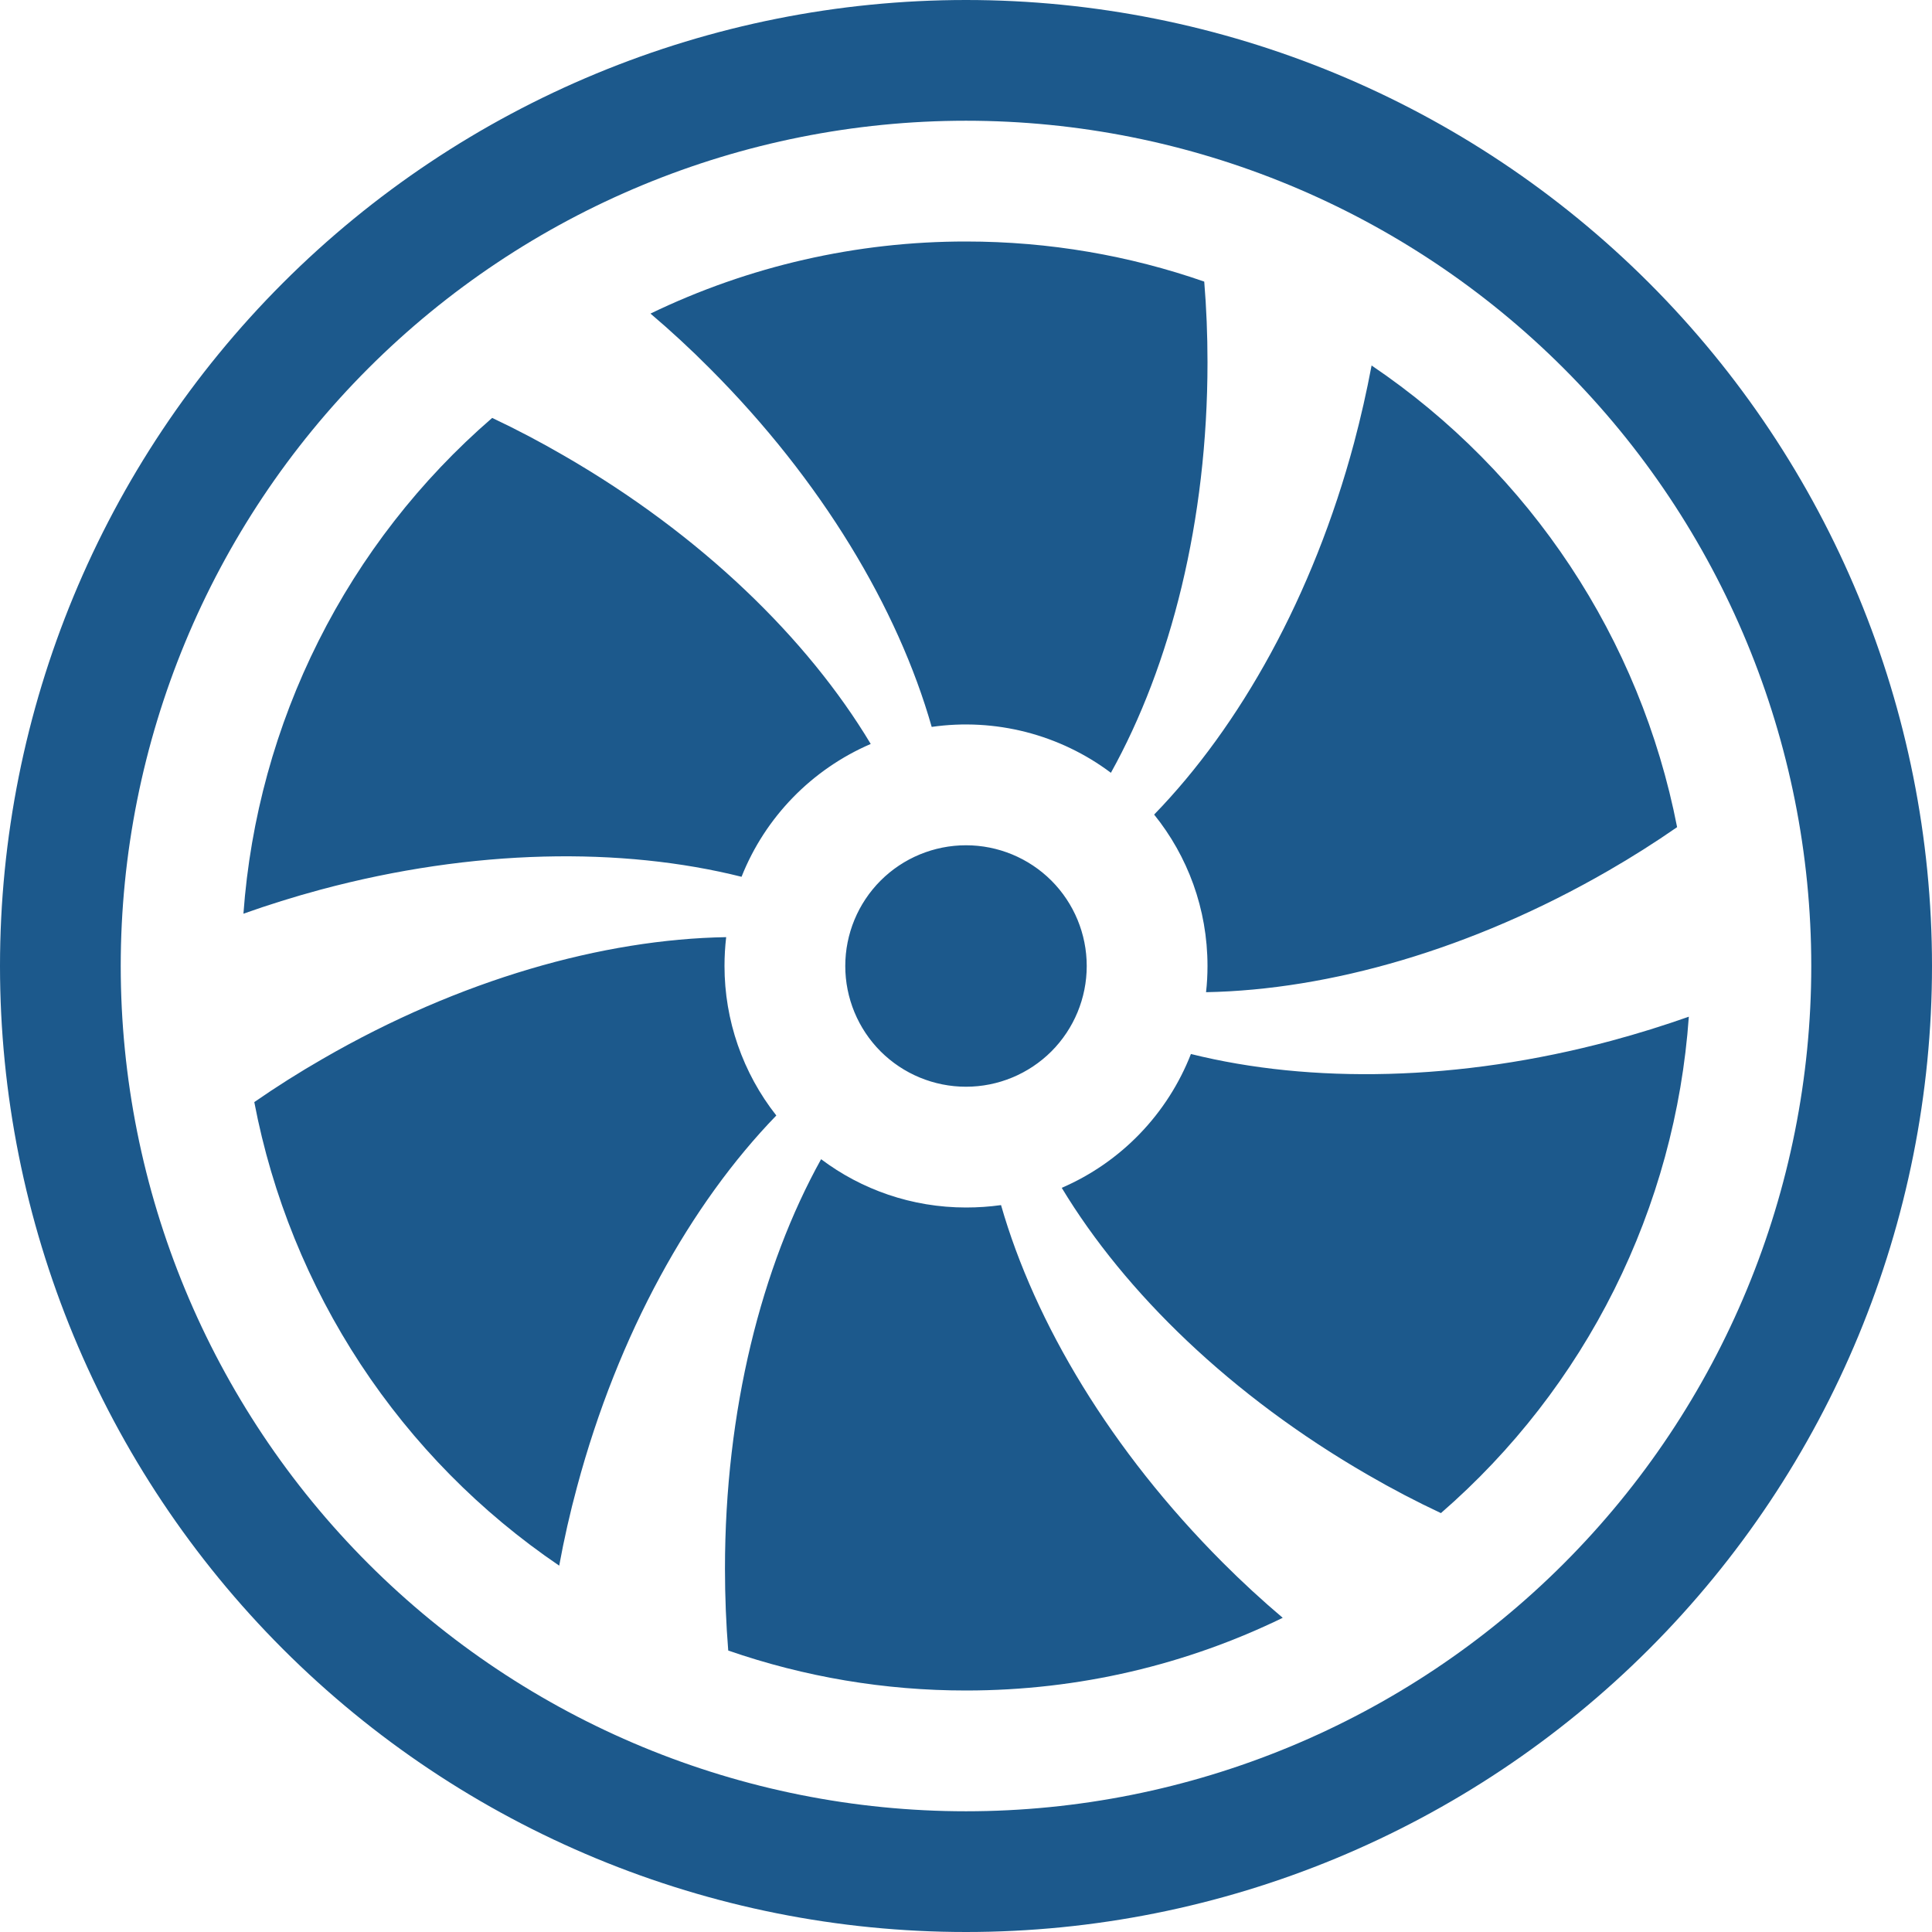 <svg xmlns="http://www.w3.org/2000/svg" width="45" height="45" viewBox="0 0 45 45" fill="none"><g clip-path="url(#clip0_91_6188)"><path d="M28.125 8.438C28.125 12.13 27.27 15.491 25.875 18C25.284 17.556 24.611 17.234 23.895 17.05C23.178 16.867 22.433 16.826 21.701 16.931C20.914 14.169 19.142 11.194 16.532 8.581C16.09 8.136 15.629 7.71 15.151 7.304C17.443 6.197 19.955 5.623 22.5 5.625C24.443 5.625 26.311 5.954 28.049 6.559C28.1 7.176 28.125 7.802 28.125 8.438ZM28.125 22.5C28.125 22.706 28.114 22.91 28.091 23.11C30.954 23.057 34.279 22.117 37.46 20.281C38.008 19.965 38.543 19.627 39.063 19.266C38.208 14.881 35.649 11.014 31.947 8.513C31.833 9.118 31.697 9.719 31.539 10.313C30.583 13.883 28.884 16.912 26.882 18.973C27.661 19.938 28.125 21.167 28.125 22.5ZM27.74 24.547C27.469 25.241 27.064 25.873 26.547 26.409C26.031 26.944 25.413 27.372 24.73 27.667C26.207 30.113 28.682 32.518 31.86 34.352C32.422 34.678 32.99 34.975 33.562 35.243C35.236 33.79 36.609 32.021 37.599 30.037C38.59 28.053 39.18 25.893 39.336 23.681C38.752 23.887 38.152 24.074 37.533 24.241C33.978 25.194 30.521 25.242 27.74 24.55V24.547ZM22.5 28.125C21.234 28.125 20.064 27.706 19.125 27C17.736 29.503 16.886 32.856 16.886 36.537C16.886 37.186 16.912 37.822 16.962 38.444C18.743 39.062 20.615 39.376 22.5 39.375C25.144 39.375 27.647 38.767 29.877 37.682C29.393 37.272 28.927 36.843 28.479 36.394C25.878 33.789 24.106 30.822 23.316 28.069C23.051 28.106 22.779 28.125 22.5 28.125ZM16.875 22.5C16.875 22.275 16.888 22.051 16.914 21.828C14.046 21.876 10.713 22.815 7.521 24.66C6.974 24.974 6.441 25.311 5.923 25.67C6.339 27.848 7.181 29.922 8.399 31.775C9.618 33.628 11.19 35.222 13.025 36.467C13.138 35.849 13.277 35.236 13.441 34.63C14.397 31.067 16.085 28.043 18.082 25.982C17.3 24.99 16.875 23.763 16.875 22.5ZM7.462 20.723C11.025 19.766 14.487 19.724 17.272 20.422C17.823 19.032 18.911 17.918 20.281 17.328C18.807 14.87 16.327 12.454 13.134 10.612C12.59 10.296 12.033 10.003 11.464 9.734C9.787 11.184 8.412 12.95 7.418 14.932C6.424 16.913 5.83 19.071 5.67 21.282C6.249 21.076 6.847 20.889 7.462 20.723ZM22.5 25.312C23.246 25.312 23.961 25.016 24.489 24.489C25.016 23.961 25.312 23.246 25.312 22.5C25.312 21.754 25.016 21.039 24.489 20.511C23.961 19.984 23.246 19.688 22.5 19.688C21.754 19.688 21.039 19.984 20.511 20.511C19.984 21.039 19.688 21.754 19.688 22.5C19.688 23.246 19.984 23.961 20.511 24.489C21.039 25.016 21.754 25.312 22.5 25.312Z" fill="#1C598C"></path><path d="M22.5 42.188C17.279 42.188 12.271 40.113 8.579 36.421C4.887 32.729 2.812 27.721 2.812 22.5C2.812 17.279 4.887 12.271 8.579 8.579C12.271 4.887 17.279 2.812 22.5 2.812C27.721 2.812 32.729 4.887 36.421 8.579C40.113 12.271 42.188 17.279 42.188 22.5C42.188 27.721 40.113 32.729 36.421 36.421C32.729 40.113 27.721 42.188 22.5 42.188ZM22.5 45C28.467 45 34.19 42.63 38.41 38.41C42.63 34.19 45 28.467 45 22.5C45 16.533 42.63 10.81 38.41 6.59C34.19 2.371 28.467 0 22.5 0C16.533 0 10.81 2.371 6.59 6.59C2.371 10.81 0 16.533 0 22.5C0 28.467 2.371 34.19 6.59 38.41C10.81 42.63 16.533 45 22.5 45Z" fill="#1C598C"></path></g><defs><clipPath id="clip0_91_6188"><rect width="45" height="45" fill="white"></rect></clipPath></defs></svg>